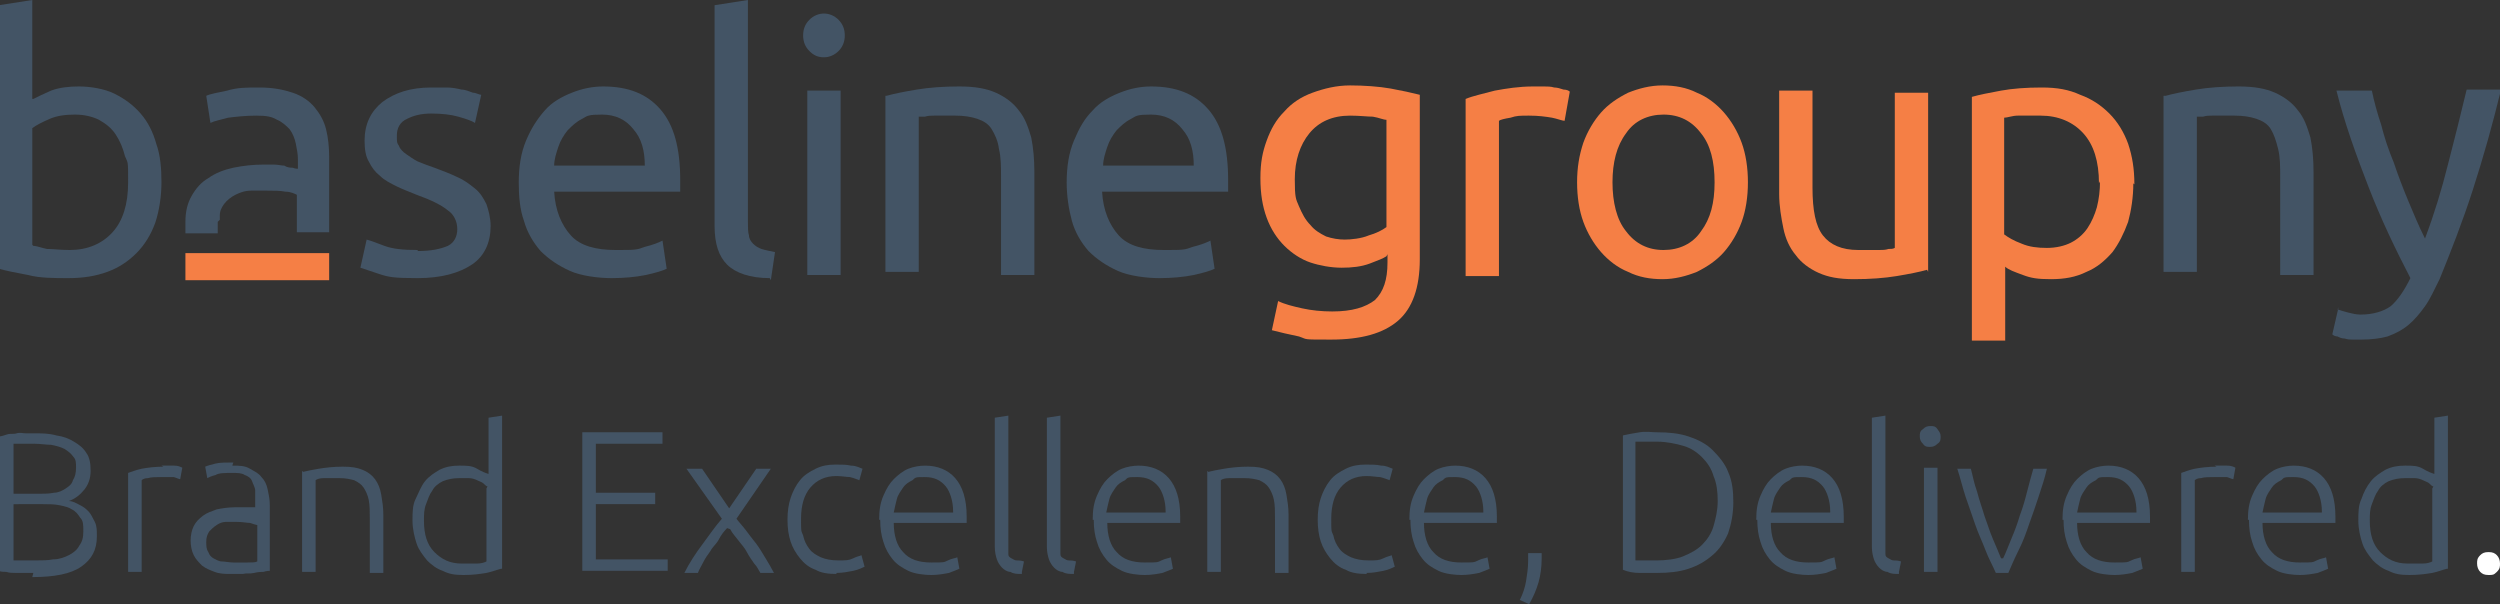 <?xml version="1.0" encoding="UTF-8"?>
<svg xmlns="http://www.w3.org/2000/svg" version="1.1" viewBox="0 0 240 58">
  <rect x="0" y="0" width="240" height="58" fill="#333333" stroke="none"/>
  <defs>
    <style>
      .cls-1 {
        fill: #7b828c;
      }

      .cls-2 {
        fill: #fff;
      }

      .cls-3 {
        fill: #f57f45;
      }

      .cls-4 {
        fill: #435465;
      }
    </style>
  </defs>
  <!-- Generator: Adobe Illustrator 28.6.0, SVG Export Plug-In . SVG Version: 1.2.0 Build 709)  -->
  <g>
    <g id="Layer_1">
      <g>
        <g>
          <path class="cls-4" d="M3.2,23.6c.3,0,.8.2,1.3.3.6,0,1.3.1,2.2.1,1.7,0,3.1-.6,4.1-1.7,1-1.1,1.5-2.7,1.5-4.8s0-1.8-.3-2.5c-.2-.8-.5-1.5-.9-2.1-.4-.6-.9-1-1.6-1.4-.6-.3-1.4-.5-2.3-.5s-1.7.1-2.4.4c-.7.3-1.3.6-1.7.9v11.2h0ZM3.2,9.5c.4-.2,1-.5,1.7-.8.8-.3,1.7-.4,2.7-.4s2.4.2,3.4.7c1,.5,1.8,1.1,2.5,1.9.7.8,1.2,1.8,1.5,2.9.4,1.1.5,2.4.5,3.7s-.2,2.7-.6,3.9c-.4,1.1-1,2.1-1.8,2.9-.8.8-1.7,1.4-2.8,1.8-1.1.4-2.3.6-3.7.6s-2.8,0-3.9-.3c-1.1-.2-2.1-.4-2.8-.6V.5l3.2-.5v9.5h0Z"/>
          <path class="cls-4" d="M40.1,24.1c1.3,0,2.2-.2,2.9-.5.6-.3.9-.9.9-1.6s-.3-1.4-.9-1.8c-.6-.5-1.6-1-3-1.5-.7-.3-1.3-.5-1.9-.8-.6-.3-1.2-.6-1.6-1-.5-.4-.8-.8-1.1-1.4-.3-.5-.4-1.2-.4-2,0-1.6.6-2.8,1.7-3.7,1.2-.9,2.7-1.4,4.7-1.4s1,0,1.5,0c.5,0,1,.1,1.4.2.4,0,.8.2,1.1.3.3,0,.6.2.8.2l-.6,2.7c-.3-.2-.9-.4-1.6-.6-.7-.2-1.6-.3-2.6-.3s-1.7.2-2.3.5c-.7.3-1,.9-1,1.6s0,.7.2,1c.1.3.4.6.7.8.3.2.7.5,1.1.7.5.2,1,.4,1.6.6.8.3,1.6.6,2.2.9.7.3,1.2.7,1.7,1.1.5.4.8.9,1.1,1.5.2.6.4,1.3.4,2.1,0,1.6-.6,2.9-1.8,3.7-1.2.8-2.9,1.3-5.2,1.3s-2.8-.1-3.7-.4c-.9-.3-1.5-.5-1.8-.6l.6-2.7c.4.1.9.3,1.7.6.8.3,1.8.4,3.2.4h0Z"/>
          <path class="cls-4" d="M61.9,15.9c0-1.4-.3-2.6-1.1-3.5-.7-.9-1.7-1.4-3-1.4s-1.4.1-1.9.4c-.6.3-1,.7-1.4,1.1-.4.5-.7,1-.9,1.6-.2.6-.4,1.2-.4,1.8h8.8ZM49.8,17.6c0-1.6.2-2.9.7-4.1.5-1.2,1.1-2.1,1.8-2.9.7-.8,1.6-1.3,2.6-1.7,1-.4,2-.6,3-.6,2.4,0,4.2.7,5.5,2.2,1.3,1.5,1.9,3.7,1.9,6.8v.5c0,.2,0,.4,0,.6h-12.1c.1,1.8.7,3.2,1.6,4.2.9,1,2.4,1.4,4.3,1.4s2,0,2.8-.3c.8-.2,1.3-.4,1.7-.6l.4,2.7c-.4.2-1.1.4-2,.6-1,.2-2.1.3-3.3.3s-2.9-.2-4-.7c-1.1-.5-2-1.1-2.8-1.9-.7-.8-1.3-1.8-1.6-2.9-.4-1.1-.5-2.4-.5-3.7h0Z"/>
          <path class="cls-4" d="M73.9,26.7c-1.9,0-3.3-.5-4.1-1.3-.8-.8-1.2-2-1.2-3.7V.5l3.2-.5v21.3c0,.5,0,1,.1,1.3,0,.3.2.6.4.8.2.2.5.4.8.5.3.1.8.2,1.3.3l-.4,2.7h0Z"/>
          <path class="cls-4" d="M80.7,26.4h-3.2V8.7h3.2v17.7h0ZM79.1,5.5c-.6,0-1-.2-1.4-.6-.4-.4-.6-.9-.6-1.5s.2-1.1.6-1.5c.4-.4.9-.6,1.4-.6s1,.2,1.4.6c.4.4.6.9.6,1.5s-.2,1.1-.6,1.5c-.4.4-.9.6-1.4.6h0Z"/>
          <path class="cls-4" d="M85.1,9.2c.7-.2,1.7-.4,2.9-.6,1.2-.2,2.6-.3,4.1-.3s2.6.2,3.5.6c.9.4,1.7,1,2.2,1.7.6.7.9,1.6,1.2,2.6.2,1,.3,2.1.3,3.3v9.9h-3.2v-9.3c0-1.1,0-2-.2-2.8-.1-.8-.4-1.4-.7-1.9-.3-.5-.8-.8-1.4-1-.6-.2-1.3-.3-2.1-.3s-.7,0-1,0c-.4,0-.7,0-1,0-.3,0-.6,0-.9.1-.3,0-.4,0-.6,0v14.9h-3.2V9.2h0Z"/>
          <path class="cls-4" d="M114.6,15.9c0-1.4-.3-2.6-1.1-3.5-.7-.9-1.7-1.4-3-1.4s-1.4.1-1.9.4c-.6.3-1,.7-1.4,1.1-.4.5-.7,1-.9,1.6-.2.6-.4,1.2-.4,1.8h8.8ZM102.4,17.6c0-1.6.2-2.9.7-4.1.5-1.2,1-2.1,1.8-2.9.7-.8,1.6-1.3,2.6-1.7,1-.4,2-.6,3-.6,2.4,0,4.2.7,5.5,2.2,1.3,1.5,1.9,3.7,1.9,6.8v.5c0,.2,0,.4,0,.6h-12.1c.1,1.8.7,3.2,1.6,4.2.9,1,2.4,1.4,4.3,1.4s2,0,2.8-.3c.8-.2,1.3-.4,1.7-.6l.4,2.7c-.4.2-1.1.4-2,.6-1,.2-2.1.3-3.3.3s-2.9-.2-4-.7c-1.1-.5-2-1.1-2.8-1.9-.7-.8-1.3-1.8-1.6-2.9-.3-1.1-.5-2.4-.5-3.7h0Z"/>
          <path class="cls-4" d="M207.9,9.2c.7-.2,1.7-.4,2.9-.6,1.2-.2,2.6-.3,4.1-.3s2.6.2,3.5.6c.9.4,1.7,1,2.2,1.7.6.7.9,1.6,1.2,2.6.2,1,.3,2.1.3,3.3v9.9h-3.2v-9.3c0-1.1,0-2-.2-2.8-.2-.8-.4-1.4-.7-1.9-.3-.5-.8-.8-1.4-1-.6-.2-1.3-.3-2.1-.3s-.7,0-1.1,0c-.4,0-.7,0-1,0-.3,0-.6,0-.9.1-.3,0-.5,0-.6,0v14.9h-3.2V9.2h0Z"/>
          <path class="cls-4" d="M224.4,29.7c.3.1.6.2,1,.3.4.1.8.2,1.2.2,1.2,0,2.2-.3,2.9-.8.7-.6,1.3-1.5,1.9-2.7-1.4-2.7-2.8-5.6-4-8.7-1.2-3.1-2.3-6.1-3.1-9.3h3.4c.2,1,.5,2.1.9,3.3.3,1.2.7,2.4,1.2,3.6.4,1.2.9,2.5,1.4,3.7.5,1.2,1,2.4,1.6,3.6.9-2.4,1.6-4.7,2.2-7.1.6-2.3,1.2-4.7,1.8-7.2h3.3c-.8,3.3-1.7,6.5-2.7,9.6-1,3.1-2.1,5.9-3.2,8.6-.5,1-.9,1.9-1.4,2.6-.5.7-1,1.3-1.6,1.8-.6.5-1.2.8-2,1.1-.7.2-1.6.3-2.5.3s-.5,0-.8,0c-.3,0-.5,0-.8-.1-.3,0-.5-.1-.7-.2-.2,0-.4-.1-.5-.2l.6-2.6h0Z"/>
          <path class="cls-1" d="M21.1,21.1s0,0,0,0h0c0,0,0,0,0,0h0Z"/>
          <path class="cls-4" d="M21.1,21.1s0-.4,0-.4c0-.5.2-.8.4-1.1.3-.4.7-.7,1.1-.9.4-.2.9-.4,1.5-.4.5,0,1,0,1.5,0,.7,0,1.3,0,1.8.1.5,0,.9.2,1.1.3v3.6h3.1v-7.2c0-1-.1-1.9-.3-2.7-.2-.8-.6-1.5-1.1-2.1-.5-.6-1.2-1.1-2.1-1.4-.9-.3-1.9-.5-3.2-.5s-2.1,0-3.1.3c-.9.2-1.6.3-2,.5l.4,2.6c.4-.2,1-.3,1.7-.5.8-.1,1.7-.2,2.7-.2s1.5.1,2,.4c.5.2.9.6,1.2.9.3.4.5.9.6,1.4.1.5.2,1,.2,1.5v.9c0,0-.3,0-.5-.1-.2,0-.5,0-.8-.2-.3,0-.6-.1-1-.1-.3,0-.7,0-1,0-1,0-1.9.1-2.9.3-.9.2-1.7.5-2.4,1-.7.4-1.2,1-1.6,1.7-.4.7-.6,1.5-.6,2.5s0,.7,0,1.1h3.1v-1.1h0Z"/>
          <path class="cls-3" d="M133.1,11.5c-.3,0-.7-.2-1.3-.3-.5,0-1.3-.1-2.2-.1-1.7,0-3,.6-3.9,1.7-.9,1.1-1.4,2.6-1.4,4.4s.1,1.9.4,2.6c.3.7.6,1.3,1.1,1.8.4.5.9.8,1.5,1.1.6.2,1.2.3,1.8.3s1.6-.1,2.3-.4c.7-.2,1.3-.5,1.7-.8v-10.3h0ZM133.1,24.6c-.3.2-.8.4-1.6.7-.8.3-1.7.4-2.7.4s-2.1-.2-3-.5c-.9-.3-1.8-.9-2.5-1.6-.7-.7-1.3-1.6-1.7-2.7-.4-1.1-.6-2.3-.6-3.8s.2-2.5.6-3.6c.4-1.1.9-2,1.7-2.8.7-.8,1.6-1.4,2.7-1.8,1.1-.4,2.3-.7,3.6-.7s2.8.1,3.9.3c1.1.2,2,.4,2.8.6v15.8c0,2.7-.7,4.7-2.1,5.9-1.4,1.2-3.5,1.8-6.4,1.8s-2.2,0-3.1-.3c-1-.2-1.8-.4-2.6-.6l.6-2.8c.6.3,1.4.5,2.3.7.9.2,1.9.3,2.9.3,1.9,0,3.2-.4,4.1-1.1.8-.8,1.2-1.9,1.2-3.6v-.8h0Z"/>
          <path class="cls-3" d="M147.3,8.3c.3,0,.6,0,.9,0,.3,0,.7,0,1,.1.3,0,.6.1.9.2.3,0,.5.1.6.2l-.5,2.8c-.2,0-.7-.2-1.2-.3-.6-.1-1.3-.2-2.2-.2s-1.2,0-1.8.2c-.6.1-1,.2-1.1.3v14.9h-3.2V9.5c.7-.3,1.7-.5,2.8-.8,1.1-.2,2.3-.4,3.7-.4h0Z"/>
          <path class="cls-3" d="M164.6,17.5c0-2-.4-3.6-1.3-4.7-.9-1.2-2.1-1.8-3.6-1.8s-2.8.6-3.6,1.8c-.9,1.2-1.3,2.8-1.3,4.7s.4,3.6,1.3,4.7c.9,1.2,2.1,1.8,3.6,1.8s2.8-.6,3.6-1.8c.9-1.2,1.3-2.7,1.3-4.7h0ZM167.8,17.5c0,1.4-.2,2.7-.6,3.8-.4,1.1-1,2.1-1.7,2.9-.7.8-1.6,1.4-2.6,1.9-1,.4-2.1.7-3.3.7s-2.3-.2-3.3-.7c-1-.4-1.9-1.1-2.6-1.9-.7-.8-1.3-1.8-1.7-2.9-.4-1.1-.6-2.4-.6-3.8s.2-2.6.6-3.8c.4-1.1,1-2.1,1.7-2.9.7-.8,1.6-1.4,2.6-1.9,1-.4,2.1-.7,3.3-.7s2.3.2,3.3.7c1,.4,1.9,1.1,2.6,1.9.7.8,1.3,1.8,1.7,2.9.4,1.1.6,2.4.6,3.8h0Z"/>
          <path class="cls-3" d="M185,25.9c-.7.2-1.7.4-2.9.6-1.2.2-2.6.3-4.1.3s-2.5-.2-3.4-.6c-.9-.4-1.7-1-2.2-1.7-.6-.7-1-1.6-1.2-2.6-.2-1-.4-2.1-.4-3.3v-9.9h3.2v9.3c0,2.2.3,3.7,1,4.6.7.9,1.8,1.4,3.4,1.4s.7,0,1,0c.4,0,.7,0,1,0,.3,0,.6,0,.9-.1.3,0,.4,0,.6-.1v-14.9h3.2v17.2h0Z"/>
          <path class="cls-3" d="M201.5,17.6c0-2.1-.5-3.7-1.5-4.8-1-1.1-2.4-1.7-4.1-1.7s-1.7,0-2.2,0c-.5,0-1,.2-1.3.2v11.2c.4.3.9.6,1.7.9.7.3,1.5.4,2.4.4s1.7-.2,2.3-.5c.6-.3,1.2-.8,1.6-1.4.4-.6.7-1.3.9-2,.2-.8.3-1.6.3-2.5h0ZM204.8,17.6c0,1.3-.2,2.6-.5,3.7-.4,1.1-.9,2.1-1.5,2.9-.7.8-1.5,1.5-2.5,1.9-1,.5-2.1.7-3.4.7s-1.9-.1-2.7-.4c-.8-.3-1.4-.5-1.7-.8v7.1h-3.2V9.3c.7-.2,1.7-.4,2.8-.6,1.1-.2,2.4-.3,3.9-.3s2.6.2,3.7.7c1.1.4,2,1,2.8,1.8.8.8,1.4,1.8,1.8,2.9.4,1.2.6,2.4.6,3.9h0Z"/>
          <polygon class="cls-3" points="31.6 26.9 17.8 26.9 17.8 24.3 31.6 24.3 31.6 26.9 31.6 26.9"/>
        </g>
        <g>
          <path class="cls-4" d="M3.2,55c-.2,0-.5,0-.8,0s-.6,0-.9,0-.6,0-.9-.1c-.3,0-.5,0-.7-.1v-12.9c.2,0,.5-.1.8-.2s.6,0,.9-.1.6,0,.9,0c.3,0,.6,0,.8,0,.7,0,1.4,0,2.1.2.7.1,1.2.3,1.7.6.5.3.9.6,1.2,1.1.3.4.4,1,.4,1.7s-.2,1.3-.6,1.8c-.4.5-.9.9-1.5,1.1.4,0,.7.2,1.1.4s.6.4.8.6.4.6.6,1,.2.8.2,1.4c0,1.3-.5,2.2-1.5,2.9-1,.7-2.6,1-4.7,1ZM1.3,47.4h2.5c.5,0,.9,0,1.4-.1.4,0,.8-.2,1.1-.4.3-.2.6-.4.7-.8.2-.3.3-.7.3-1.2s0-.8-.3-1.1c-.2-.3-.5-.5-.8-.7-.4-.2-.8-.3-1.3-.4-.5,0-1-.1-1.6-.1s-.9,0-1.2,0c-.3,0-.6,0-.8,0v4.7ZM1.3,48.5v5.3c.2,0,.5,0,.9,0,.4,0,.8,0,1.2,0,.6,0,1.2,0,1.7-.1.6,0,1.1-.2,1.5-.4.4-.2.8-.5,1-.9.3-.4.4-.8.4-1.4s0-1-.3-1.3c-.2-.3-.4-.6-.8-.8-.3-.2-.7-.3-1.2-.4s-1-.1-1.6-.1H1.3Z"/>
          <path class="cls-4" d="M15.5,44.7c.4,0,.8,0,1.2,0s.6.1.8.2l-.2,1.1c-.1,0-.3-.1-.6-.2-.3,0-.7,0-1.2,0s-1,0-1.3.1c-.3,0-.5.1-.6.2v8.8h-1.3v-9.5c.3-.1.8-.3,1.3-.4s1.3-.2,2.1-.2Z"/>
          <path class="cls-4" d="M22.3,44.7c.7,0,1.2,0,1.7.3s.8.4,1.1.8c.3.3.5.7.6,1.2.1.5.2.9.2,1.5v6.3c-.1,0-.3,0-.6.1-.2,0-.5,0-.9.1s-.7,0-1.1.1c-.4,0-.8,0-1.2,0s-1,0-1.5-.2-.8-.3-1.2-.6c-.3-.3-.6-.6-.8-1-.2-.4-.3-.9-.3-1.4s.1-1,.3-1.4.5-.7.9-1c.4-.3.8-.4,1.3-.6.5-.1,1.1-.2,1.7-.2s.4,0,.6,0c.2,0,.4,0,.6,0,.2,0,.3,0,.5,0,.1,0,.2,0,.3,0v-.6c0-.3,0-.7,0-1,0-.3-.2-.6-.3-.9s-.4-.5-.7-.6c-.3-.2-.7-.2-1.2-.2-.7,0-1.3,0-1.6.2-.4.1-.6.2-.8.3l-.2-1.1c.2-.1.6-.2,1-.3s1-.1,1.7-.1ZM22.5,54c.5,0,.9,0,1.3,0s.7,0,.9-.1v-3.5c-.1,0-.4-.1-.7-.2-.3,0-.7-.1-1.3-.1s-.6,0-1,0c-.3,0-.6.1-.9.3-.3.2-.5.4-.7.6-.2.3-.3.6-.3,1s0,.7.2,1c.1.3.3.5.5.6s.5.3.8.3c.3,0,.7.1,1.1.1Z"/>
          <path class="cls-4" d="M29.1,45.3c.4-.1.9-.2,1.5-.3s1.4-.2,2.3-.2,1.4.1,1.9.3c.5.2.9.5,1.2.9s.5.9.6,1.5c.1.6.2,1.2.2,1.9v5.6h-1.3v-5.2c0-.7,0-1.3-.1-1.8s-.3-.9-.5-1.2c-.2-.3-.5-.5-.9-.7-.4-.1-.8-.2-1.4-.2s-1.1,0-1.5,0c-.4,0-.7.1-.8.2v8.8h-1.3v-9.7Z"/>
          <path class="cls-4" d="M48.1,54.6c-.4.1-.9.3-1.4.4-.6.1-1.3.2-2.2.2s-1.4-.1-2-.4c-.6-.2-1.1-.6-1.5-1-.4-.5-.8-1-1-1.6s-.4-1.4-.4-2.2,0-1.5.3-2.1.5-1.2.9-1.7c.4-.5.9-.8,1.4-1.1.6-.3,1.2-.4,1.9-.4s1.2,0,1.7.3.8.4,1.1.5v-5.4l1.3-.2v14.7ZM46.8,46.7c-.1,0-.3-.2-.4-.3s-.4-.2-.6-.3-.5-.2-.8-.2c-.3,0-.6,0-.9,0-.6,0-1.1.1-1.6.3-.4.2-.8.5-1,.9-.3.4-.4.8-.6,1.3s-.2,1-.2,1.6c0,1.3.3,2.3,1,3,.7.7,1.5,1.1,2.6,1.1s1.1,0,1.5,0,.7-.1.9-.2v-7Z"/>
          <path class="cls-4" d="M55.9,54.9v-13.4h7.7v1.1h-6.4v4.7h5.7v1.1h-5.7v5.3h6.9v1.1h-8.2Z"/>
          <path class="cls-4" d="M69.8,50.7c-.3.3-.6.7-.8,1.1s-.6.7-.8,1.1c-.3.4-.5.7-.7,1.1-.2.4-.4.7-.5,1h-1.3c.5-1,1.1-1.9,1.7-2.7.6-.8,1.2-1.7,1.9-2.5l-3.4-4.8h1.5l2.6,3.8,2.6-3.8h1.4l-3.3,4.8c.3.4.6.7.9,1.1.3.4.6.8,1,1.3.3.4.6.9.9,1.4.3.5.6,1,.8,1.4h-1.3c-.2-.3-.3-.6-.6-.9-.2-.3-.5-.7-.7-1.1s-.5-.7-.8-1.1-.6-.7-.8-1.1Z"/>
          <path class="cls-4" d="M80.3,55.1c-.8,0-1.5-.1-2-.4-.6-.2-1.1-.6-1.5-1.1-.4-.5-.7-1-.9-1.6-.2-.6-.3-1.3-.3-2.1s.1-1.5.3-2.1.5-1.2.9-1.7c.4-.5.9-.8,1.5-1.1.6-.3,1.2-.4,1.9-.4s1,0,1.5.1c.5,0,.8.2,1.1.3l-.3,1.1c-.3-.1-.5-.2-.9-.3-.3,0-.8-.1-1.3-.1-1.1,0-1.9.4-2.5,1.1-.6.7-.9,1.7-.9,3s0,1.1.2,1.6c.1.5.3.9.6,1.3.3.4.7.6,1.1.8.5.2,1,.3,1.7.3s1,0,1.4-.2.6-.2.8-.3l.3,1.1c-.2.1-.6.3-1.1.4-.5.1-1,.2-1.6.2Z"/>
          <path class="cls-4" d="M84.4,49.9c0-.9.1-1.6.4-2.3s.6-1.2,1-1.6c.4-.4.9-.8,1.4-1,.5-.2,1.1-.3,1.6-.3,1.2,0,2.2.4,2.9,1.2.7.8,1.1,2,1.1,3.7s0,.2,0,.3c0,.1,0,.2,0,.3h-7c0,1.2.3,2.2.9,2.8.6.7,1.5,1,2.7,1s1.2,0,1.6-.2.7-.2.9-.3l.2,1.1c-.2.1-.5.2-1,.4-.5.1-1.1.2-1.7.2s-1.6-.1-2.2-.4c-.6-.3-1.1-.6-1.5-1.1-.4-.5-.7-1-.9-1.7-.2-.6-.3-1.3-.3-2.1ZM91.5,49.1c0-1-.3-1.9-.7-2.4-.5-.6-1.1-.9-2-.9s-.9,0-1.2.3c-.4.2-.7.4-.9.7s-.5.7-.6,1.1-.2.8-.3,1.3h5.7Z"/>
          <path class="cls-4" d="M98.1,55.1c-.4,0-.8,0-1.1-.2-.3,0-.6-.2-.8-.4-.2-.2-.4-.5-.5-.8-.1-.3-.2-.7-.2-1.2v-12.4l1.3-.2v12.6c0,.3,0,.6,0,.7,0,.2.1.3.3.4s.3.2.5.2c.2,0,.4,0,.7.1l-.2,1Z"/>
          <path class="cls-4" d="M103.1,55.1c-.4,0-.8,0-1.1-.2-.3,0-.6-.2-.8-.4-.2-.2-.4-.5-.5-.8-.1-.3-.2-.7-.2-1.2v-12.4l1.3-.2v12.6c0,.3,0,.6,0,.7,0,.2.1.3.3.4s.3.2.5.2c.2,0,.4,0,.7.1l-.2,1Z"/>
          <path class="cls-4" d="M104.9,49.9c0-.9.1-1.6.4-2.3s.6-1.2,1-1.6c.4-.4.9-.8,1.4-1,.5-.2,1.1-.3,1.6-.3,1.2,0,2.2.4,2.9,1.2.7.8,1.1,2,1.1,3.7s0,.2,0,.3c0,.1,0,.2,0,.3h-7c0,1.2.3,2.2.9,2.8.6.7,1.5,1,2.7,1s1.2,0,1.6-.2.7-.2.9-.3l.2,1.1c-.2.1-.5.2-1,.4-.5.1-1.1.2-1.7.2s-1.6-.1-2.2-.4c-.6-.3-1.1-.6-1.5-1.1-.4-.5-.7-1-.9-1.7-.2-.6-.3-1.3-.3-2.1ZM111.9,49.1c0-1-.3-1.9-.7-2.4-.5-.6-1.1-.9-2-.9s-.9,0-1.2.3c-.4.2-.7.4-.9.7s-.5.7-.6,1.1-.2.8-.3,1.3h5.7Z"/>
          <path class="cls-4" d="M116,45.3c.4-.1.9-.2,1.5-.3s1.4-.2,2.3-.2,1.4.1,1.9.3c.5.2.9.5,1.2.9s.5.9.6,1.5c.1.6.2,1.2.2,1.9v5.6h-1.3v-5.2c0-.7,0-1.3-.1-1.8s-.3-.9-.5-1.2c-.2-.3-.5-.5-.9-.7-.4-.1-.8-.2-1.4-.2s-1.1,0-1.5,0c-.4,0-.7.1-.8.2v8.8h-1.3v-9.7Z"/>
          <path class="cls-4" d="M131.2,55.1c-.8,0-1.5-.1-2-.4-.6-.2-1.1-.6-1.5-1.1-.4-.5-.7-1-.9-1.6-.2-.6-.3-1.3-.3-2.1s.1-1.5.3-2.1.5-1.2.9-1.7c.4-.5.9-.8,1.5-1.1.6-.3,1.2-.4,1.9-.4s1,0,1.5.1c.5,0,.8.2,1.1.3l-.3,1.1c-.3-.1-.5-.2-.9-.3-.3,0-.8-.1-1.3-.1-1.1,0-1.9.4-2.5,1.1-.6.7-.9,1.7-.9,3s0,1.1.2,1.6c.1.5.3.9.6,1.3.3.4.7.6,1.1.8.5.2,1,.3,1.7.3s1,0,1.4-.2.6-.2.8-.3l.3,1.1c-.2.1-.6.3-1.1.4-.5.1-1,.2-1.6.2Z"/>
          <path class="cls-4" d="M135.3,49.9c0-.9.1-1.6.4-2.3s.6-1.2,1-1.6c.4-.4.9-.8,1.4-1,.5-.2,1.1-.3,1.6-.3,1.2,0,2.2.4,2.9,1.2.7.8,1.1,2,1.1,3.7s0,.2,0,.3c0,.1,0,.2,0,.3h-7c0,1.2.3,2.2.9,2.8.6.7,1.5,1,2.7,1s1.2,0,1.6-.2.7-.2.9-.3l.2,1.1c-.2.1-.5.2-1,.4-.5.1-1.1.2-1.7.2s-1.6-.1-2.2-.4c-.6-.3-1.1-.6-1.5-1.1-.4-.5-.7-1-.9-1.7-.2-.6-.3-1.3-.3-2.1ZM142.4,49.1c0-1-.3-1.9-.7-2.4-.5-.6-1.1-.9-2-.9s-.9,0-1.2.3c-.4.2-.7.4-.9.7s-.5.7-.6,1.1-.2.8-.3,1.3h5.7Z"/>
          <path class="cls-4" d="M148,53.1c0,.1,0,.2,0,.3v.2c0,.8-.1,1.6-.3,2.3-.2.7-.5,1.4-.9,2.1l-.9-.4c.3-.6.5-1.2.6-1.8.1-.6.2-1.3.2-1.9s0-.3,0-.4c0-.1,0-.2,0-.4h1.4Z"/>
          <path class="cls-4" d="M166.4,48.2c0,1.1-.2,2.1-.5,3-.4.9-.9,1.6-1.5,2.1-.7.6-1.4,1-2.3,1.3-.9.3-1.9.4-3,.4s-1.1,0-1.7,0-1.1-.1-1.6-.3v-12.9c.4-.1,1-.2,1.6-.3s1.2,0,1.7,0c1.1,0,2.1.1,3,.4.9.3,1.7.7,2.3,1.3s1.2,1.3,1.5,2.1c.4.9.5,1.8.5,3ZM157,53.8c0,0,.3,0,.6,0,.3,0,.8,0,1.5,0s1.8-.1,2.5-.4c.7-.3,1.3-.6,1.8-1.1.5-.5.9-1.1,1.1-1.8s.4-1.5.4-2.4-.1-1.7-.4-2.4c-.2-.7-.6-1.3-1.1-1.8-.5-.5-1.1-.9-1.8-1.1s-1.6-.4-2.5-.4-1.2,0-1.5,0c-.3,0-.5,0-.6,0v11.1Z"/>
          <path class="cls-4" d="M168.6,49.9c0-.9.1-1.6.4-2.3s.6-1.2,1-1.6c.4-.4.9-.8,1.4-1,.5-.2,1.1-.3,1.6-.3,1.2,0,2.2.4,2.9,1.2.7.8,1.1,2,1.1,3.7s0,.2,0,.3c0,.1,0,.2,0,.3h-7c0,1.2.3,2.2.9,2.8.6.7,1.5,1,2.7,1s1.2,0,1.6-.2.7-.2.9-.3l.2,1.1c-.2.1-.5.2-1,.4-.5.1-1.1.2-1.7.2s-1.6-.1-2.2-.4c-.6-.3-1.1-.6-1.5-1.1-.4-.5-.7-1-.9-1.7-.2-.6-.3-1.3-.3-2.1ZM175.7,49.1c0-1-.3-1.9-.7-2.4-.5-.6-1.1-.9-2-.9s-.9,0-1.2.3c-.4.2-.7.4-.9.7s-.5.7-.6,1.1-.2.8-.3,1.3h5.7Z"/>
          <path class="cls-4" d="M182.3,55.1c-.4,0-.8,0-1.1-.2-.3,0-.6-.2-.8-.4-.2-.2-.4-.5-.5-.8-.1-.3-.2-.7-.2-1.2v-12.4l1.3-.2v12.6c0,.3,0,.6,0,.7,0,.2.1.3.3.4s.3.2.5.2c.2,0,.4,0,.7.1l-.2,1Z"/>
          <path class="cls-4" d="M186.3,41.9c0,.3,0,.5-.3.7-.2.2-.4.3-.7.3s-.5,0-.7-.3c-.2-.2-.3-.4-.3-.7s0-.5.3-.7c.2-.2.4-.3.7-.3s.5,0,.7.3.3.4.3.7ZM186,54.9h-1.3v-10h1.3v10Z"/>
          <path class="cls-4" d="M192.3,53.6c.3-.6.5-1.2.8-1.9.3-.7.6-1.5.8-2.2.3-.8.5-1.5.7-2.3.2-.8.4-1.5.6-2.2h1.3c-.2.9-.5,1.8-.8,2.7-.3.9-.6,1.8-.9,2.6-.3.9-.6,1.7-1,2.5s-.7,1.5-1,2.2h-1.2c-.3-.7-.7-1.4-1-2.2s-.7-1.6-1-2.5c-.3-.9-.6-1.7-.9-2.6s-.5-1.8-.8-2.7h1.3c.2.7.3,1.4.6,2.2.2.8.5,1.6.7,2.3.3.8.5,1.5.8,2.2.3.7.6,1.4.8,1.9Z"/>
          <path class="cls-4" d="M198,49.9c0-.9.1-1.6.4-2.3s.6-1.2,1-1.6c.4-.4.9-.8,1.4-1,.5-.2,1.1-.3,1.6-.3,1.2,0,2.2.4,2.9,1.2.7.8,1.1,2,1.1,3.7s0,.2,0,.3c0,.1,0,.2,0,.3h-7c0,1.2.3,2.2.9,2.8.6.7,1.5,1,2.7,1s1.2,0,1.6-.2.7-.2.9-.3l.2,1.1c-.2.1-.5.2-1,.4-.5.1-1.1.2-1.7.2s-1.6-.1-2.2-.4c-.6-.3-1.1-.6-1.5-1.1-.4-.5-.7-1-.9-1.7-.2-.6-.3-1.3-.3-2.1ZM205.1,49.1c0-1-.3-1.9-.7-2.4-.5-.6-1.1-.9-2-.9s-.9,0-1.2.3c-.4.2-.7.4-.9.7s-.5.7-.6,1.1-.2.8-.3,1.3h5.7Z"/>
          <path class="cls-4" d="M212.6,44.7c.4,0,.8,0,1.2,0s.6.1.8.2l-.2,1.1c-.1,0-.3-.1-.6-.2-.3,0-.7,0-1.2,0s-1,0-1.3.1c-.3,0-.5.1-.6.2v8.8h-1.3v-9.5c.3-.1.8-.3,1.3-.4s1.3-.2,2.1-.2Z"/>
          <path class="cls-4" d="M215.8,49.9c0-.9.1-1.6.4-2.3s.6-1.2,1-1.6c.4-.4.9-.8,1.4-1,.5-.2,1.1-.3,1.6-.3,1.2,0,2.2.4,2.9,1.2.7.8,1.1,2,1.1,3.7s0,.2,0,.3c0,.1,0,.2,0,.3h-7c0,1.2.3,2.2.9,2.8.6.7,1.5,1,2.7,1s1.2,0,1.6-.2.7-.2.9-.3l.2,1.1c-.2.1-.5.2-1,.4-.5.1-1.1.2-1.7.2s-1.6-.1-2.2-.4c-.6-.3-1.1-.6-1.5-1.1-.4-.5-.7-1-.9-1.7-.2-.6-.3-1.3-.3-2.1ZM222.9,49.1c0-1-.3-1.9-.7-2.4-.5-.6-1.1-.9-2-.9s-.9,0-1.2.3c-.4.2-.7.4-.9.7s-.5.7-.6,1.1-.2.8-.3,1.3h5.7Z"/>
          <path class="cls-4" d="M234.9,54.6c-.4.1-.9.3-1.4.4-.6.1-1.3.2-2.2.2s-1.4-.1-2-.4c-.6-.2-1.1-.6-1.5-1-.4-.5-.8-1-1-1.6s-.4-1.4-.4-2.2,0-1.5.3-2.1c.2-.6.5-1.2.9-1.7.4-.5.9-.8,1.4-1.1.6-.3,1.2-.4,1.9-.4s1.2,0,1.7.3.8.4,1.1.5v-5.4l1.3-.2v14.7ZM233.6,46.7c-.1,0-.3-.2-.4-.3s-.4-.2-.6-.3-.5-.2-.8-.2c-.3,0-.6,0-.9,0-.6,0-1.1.1-1.6.3-.4.2-.8.5-1,.9-.3.4-.4.8-.6,1.3s-.2,1-.2,1.6c0,1.3.3,2.3,1,3,.7.7,1.5,1.1,2.6,1.1s1.1,0,1.5,0,.7-.1.9-.2v-7Z"/>
          <path class="cls-2" d="M240,54.1c0,.3,0,.5-.3.8s-.4.3-.8.3-.6-.1-.8-.3-.3-.5-.3-.8,0-.5.3-.8c.2-.2.4-.3.8-.3s.6.1.8.3c.2.2.3.5.3.8Z"/>
        </g>
      </g>
    </g>
  </g>
</svg>